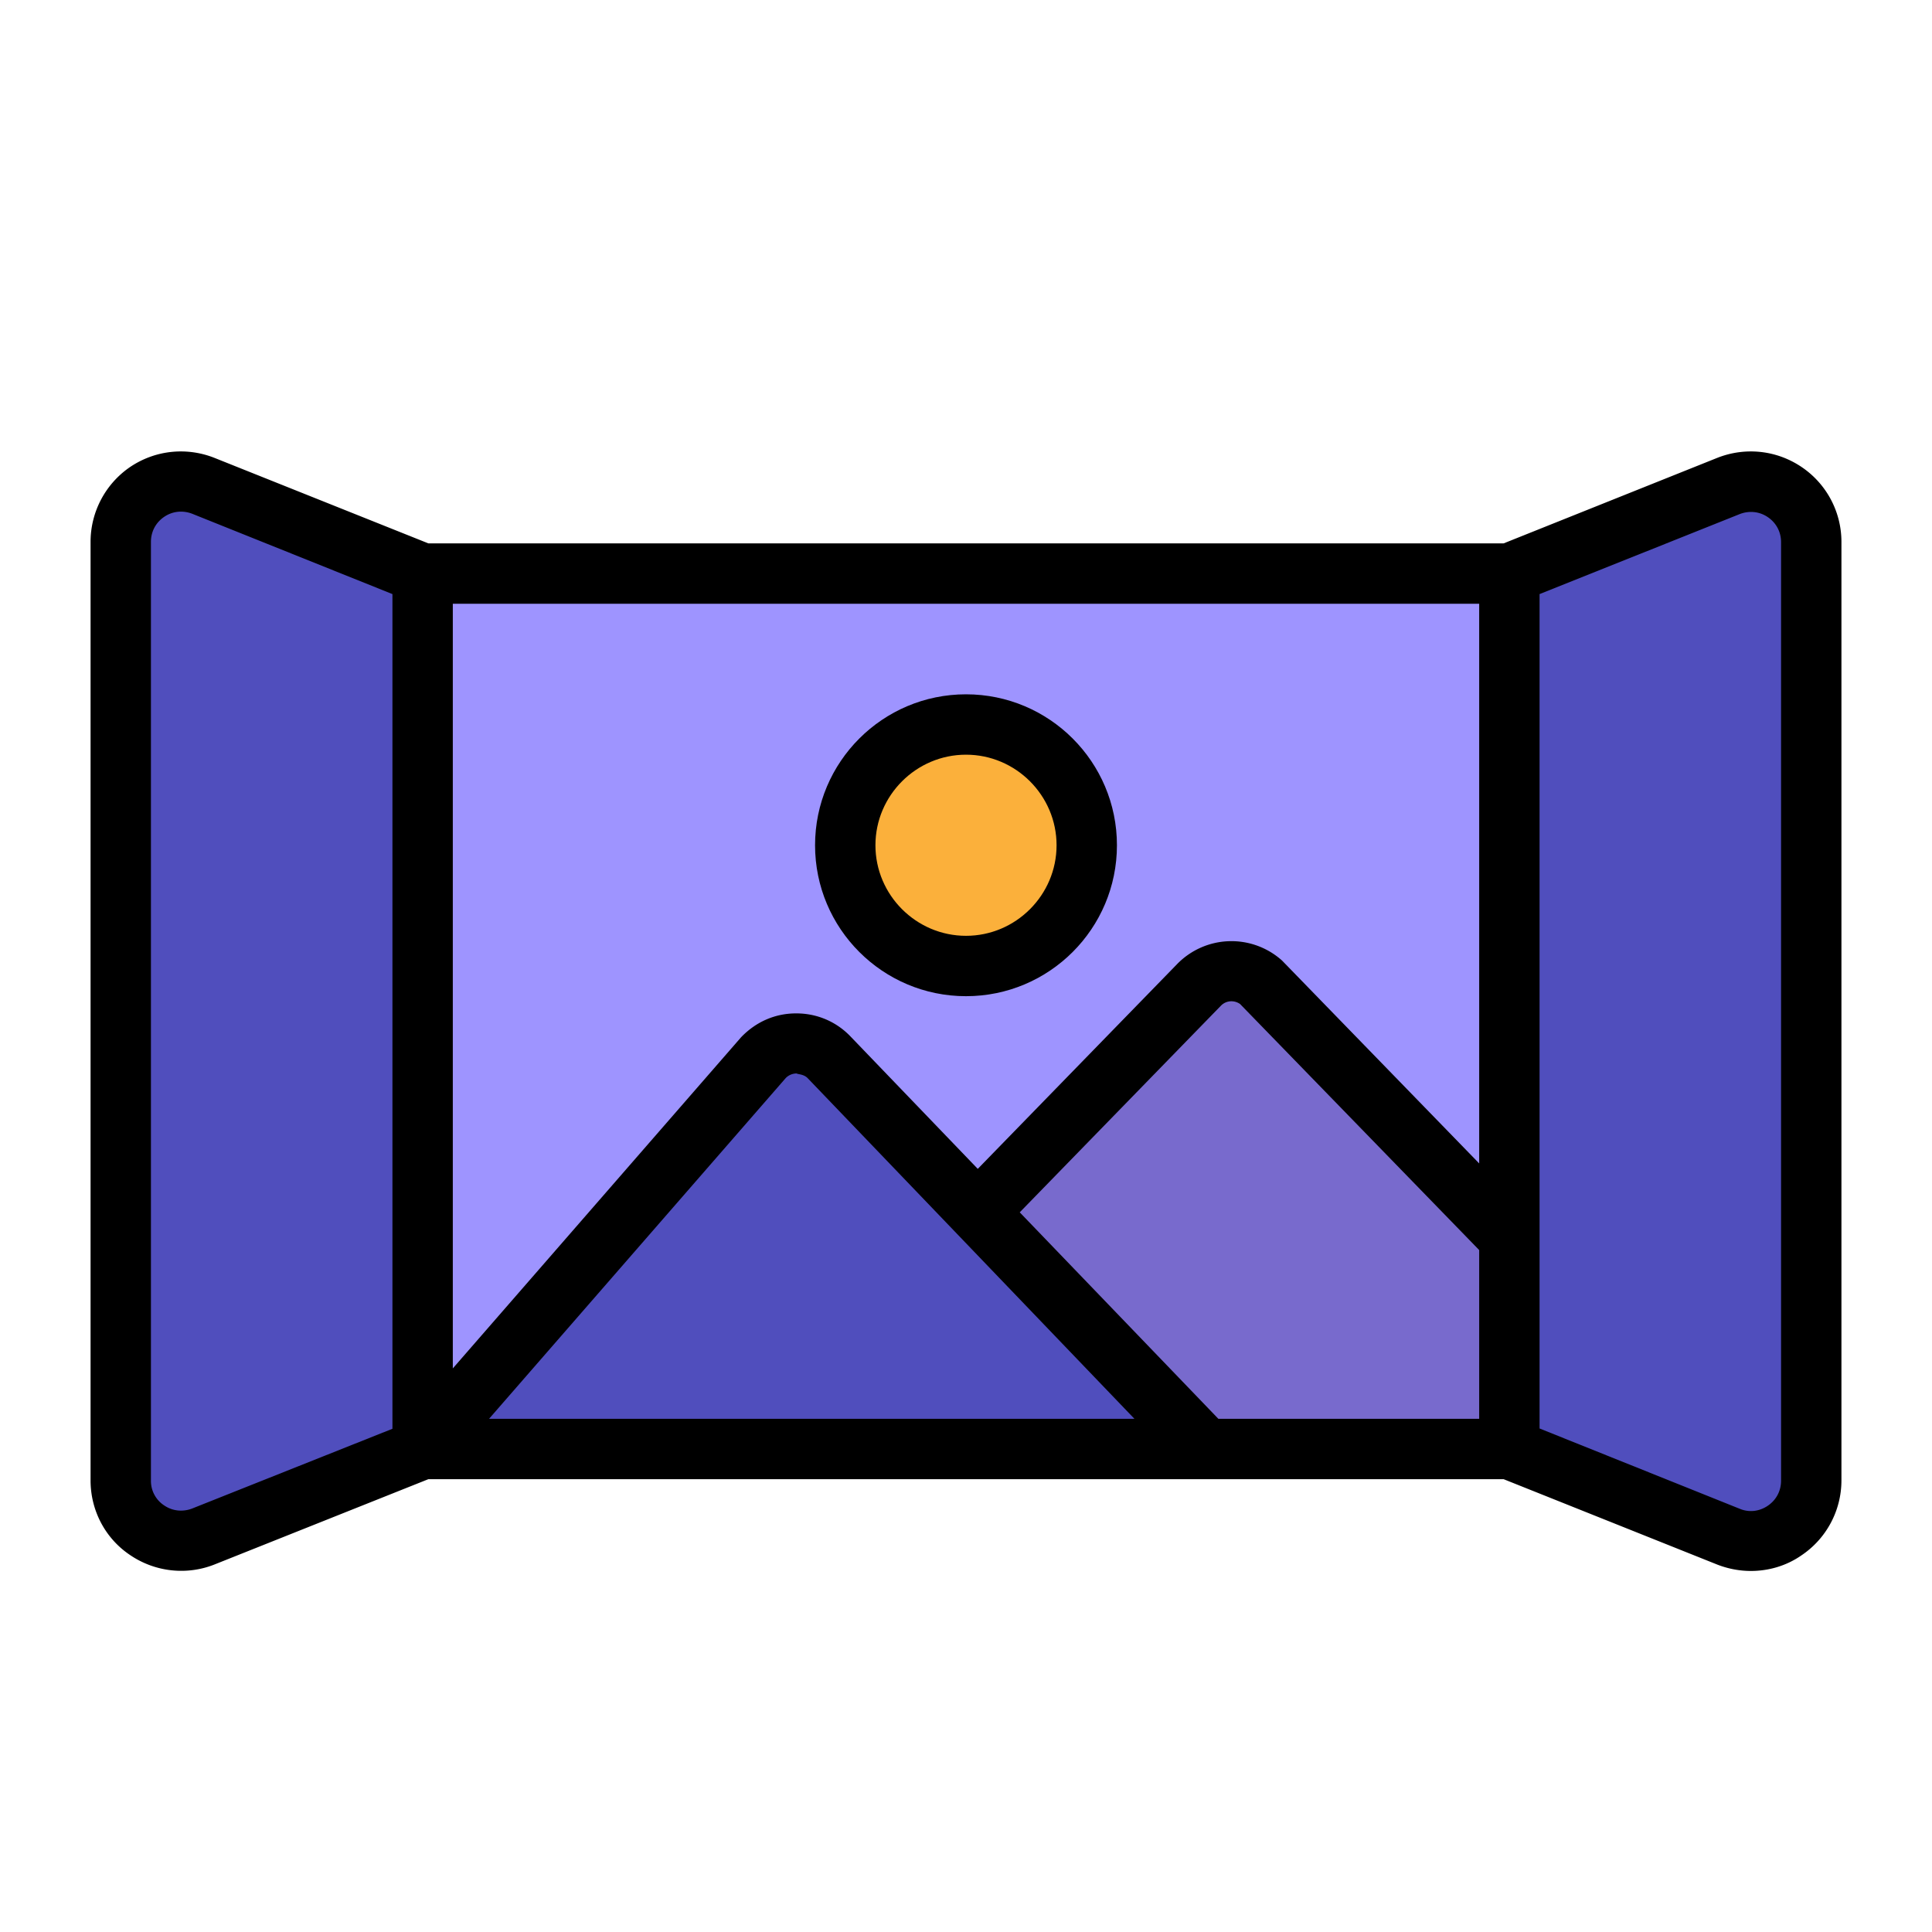 <svg xmlns="http://www.w3.org/2000/svg" viewBox="0 0 64 64" style="enable-background:new 0 0 64 64" xml:space="preserve"><path d="M50 41v7H39.93l-7.54-7.85 7.33-7.53c.55-.57 1.43-.61 2.03-.11L50 41z" style="fill:#786acd"/><path d="M50 19v22l-8.25-8.49c-.6-.5-1.48-.46-2.03.11l-7.33 7.53-4.93-5.13a1.5 1.5 0 0 0-2.15-.01L14 48V19h36z" style="fill:#9e94ff"/><path d="M39.93 48H14l11.31-12.99a1.5 1.5 0 0 1 2.15.01l4.93 5.13L39.93 48zm17.33-31.9L50 19v29l7.26 2.9c1.31.53 2.74-.44 2.74-1.86V17.95c0-1.41-1.43-2.38-2.74-1.85zM4 17.95v31.09c0 1.41 1.43 2.38 2.74 1.86L14 48V19l-7.26-2.9C5.43 15.57 4 16.54 4 17.95z" style="fill:#504ebd"/><circle cx="32" cy="28" r="4" style="fill:#fbb03b"/><path d="M59.68 15.47c-.83-.56-1.87-.67-2.8-.3L49.81 18H14.19l-7.08-2.83c-.93-.37-1.97-.26-2.8.3-.82.56-1.31 1.49-1.31 2.48v31.09c0 1 .49 1.93 1.32 2.48.83.56 1.88.67 2.8.3L14.19 49h35.62l7.08 2.83c.36.14.74.21 1.11.21.59 0 1.18-.17 1.68-.52A2.99 2.99 0 0 0 61 49.04V17.95c0-.99-.49-1.92-1.32-2.48zM15 45.33V20h34v18.54l-6.53-6.72a2.51 2.51 0 0 0-3.47.11l-6.61 6.79-4.22-4.39c-.47-.49-1.11-.76-1.79-.76h-.01c-.67 0-1.31.26-1.82.79L15 45.33zM40.36 47l-6.58-6.84 6.66-6.84c.17-.18.44-.2.64-.06L49 41.41V47h-8.64zM6.37 49.97c-.31.12-.65.09-.93-.1a.968.968 0 0 1-.44-.82v-31.1c0-.34.16-.64.44-.83.28-.19.62-.22.93-.1L13 19.68v27.65l-6.63 2.64zM16.2 47l9.83-11.29c.13-.13.28-.15.36-.15.04.03.23.02.36.15L37.58 47H16.2zM59 49.05c0 .34-.16.64-.44.83-.28.19-.62.23-.93.1L51 47.32V19.68l6.63-2.65c.31-.12.65-.09.93.1s.44.49.44.83v31.09z"/><path d="M32 33c2.76 0 5-2.24 5-5s-2.24-5-5-5-5 2.24-5 5 2.24 5 5 5zm0-8c1.65 0 3 1.35 3 3s-1.35 3-3 3-3-1.35-3-3 1.35-3 3-3z"/></svg>